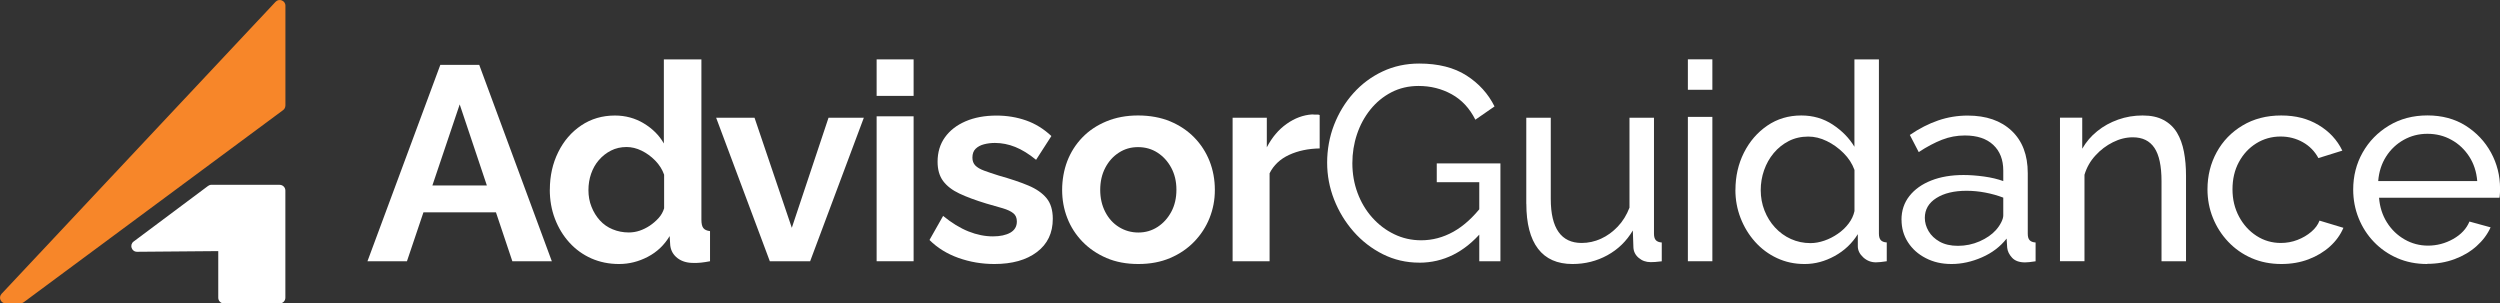 <svg xmlns="http://www.w3.org/2000/svg" id="Layer_2" viewBox="0 0 478.68 58.09"><rect x="0" y="0" width="478.68" height="58.09" fill="#333333" stroke="none"/><g id="Layer_1-2"><path d="M84.3,12.42h7.46l13.9,37.6h-7.56l-3.14-9.37h-13.88l-3.16,9.37h-7.56l13.95-37.6ZM93.22,35.51l-5.2-15.52-5.23,15.52h10.43Z" fill="#fff"></path><path d="M105.28,36.31c0-2.62.53-5.01,1.6-7.17,1.06-2.16,2.54-3.87,4.42-5.13,1.88-1.26,4.03-1.89,6.44-1.89,2.02,0,3.87.5,5.54,1.51,1.67,1.01,2.95,2.29,3.83,3.84V11.37h7.19v30.71c0,.74.12,1.27.37,1.59.25.32.67.51,1.28.58v5.77c-1.28.25-2.29.35-3.04.32-1.28.03-2.33-.27-3.17-.9-.83-.64-1.3-1.46-1.41-2.49l-.11-1.75c-1.03,1.73-2.42,3.05-4.18,3.97s-3.59,1.38-5.51,1.38-3.68-.36-5.3-1.07c-1.62-.72-3.02-1.73-4.21-3.04-1.19-1.31-2.11-2.83-2.77-4.56-.66-1.73-.98-3.59-.98-5.58ZM127.16,39.89v-6.44c-.35-1-.92-1.9-1.7-2.7-.78-.8-1.65-1.43-2.61-1.9-.96-.47-1.92-.7-2.88-.7-1.1,0-2.1.23-2.98.68-.89.45-1.66,1.06-2.32,1.82-.66.76-1.15,1.64-1.49,2.62-.34.99-.51,2.03-.51,3.14s.19,2.21.59,3.19c.39.99.92,1.85,1.6,2.6.67.74,1.49,1.32,2.45,1.71.96.4,1.99.6,3.09.6.71,0,1.4-.11,2.08-.34.67-.23,1.32-.55,1.94-.96.62-.42,1.18-.9,1.68-1.45.5-.55.85-1.18,1.06-1.87Z" fill="#fff"></path><path d="M147.4,50.02l-10.28-27.48h7.35l7.14,21.08,7.03-21.08h6.76l-10.28,27.48h-7.72Z" fill="#fff"></path><path d="M167.85,18.36v-6.99h7.08v6.99h-7.08ZM167.85,50.02v-27.75h7.08v27.75h-7.08Z" fill="#fff"></path><path d="M190.37,50.55c-2.38,0-4.66-.39-6.84-1.16-2.18-.78-4.04-1.92-5.56-3.44l2.61-4.61c1.63,1.34,3.25,2.33,4.85,2.97,1.6.64,3.16.95,4.69.95,1.38,0,2.49-.24,3.33-.71.83-.48,1.25-1.19,1.25-2.14,0-.7-.23-1.23-.69-1.59-.46-.37-1.13-.68-2-.94-.87-.26-1.93-.57-3.17-.91-2.06-.63-3.77-1.26-5.14-1.91-1.37-.64-2.41-1.45-3.12-2.4-.71-.96-1.06-2.19-1.06-3.69,0-1.81.47-3.37,1.41-4.68.94-1.31,2.25-2.33,3.94-3.06,1.69-.73,3.67-1.1,5.94-1.1,1.99,0,3.87.31,5.65.93,1.77.62,3.39,1.62,4.85,2.99l-2.93,4.55c-1.38-1.13-2.72-1.95-3.99-2.46-1.28-.51-2.57-.77-3.89-.77-.75,0-1.45.09-2.1.26-.66.17-1.19.46-1.6.86-.41.4-.61.96-.61,1.69,0,.63.19,1.13.56,1.51s.94.71,1.7.99c.76.28,1.69.59,2.8.94,2.24.63,4.12,1.26,5.64,1.9,1.53.64,2.69,1.45,3.49,2.42.8.97,1.2,2.29,1.2,3.96,0,2.71-1.01,4.83-3.04,6.36-2.02,1.53-4.74,2.29-8.15,2.29Z" fill="#fff"></path><path d="M217.96,50.55c-2.27,0-4.31-.38-6.1-1.15-1.79-.77-3.33-1.82-4.61-3.14-1.28-1.33-2.25-2.84-2.9-4.53-.66-1.69-.98-3.48-.98-5.37s.33-3.79.98-5.5c.66-1.71,1.62-3.22,2.88-4.53,1.26-1.31,2.8-2.34,4.61-3.09,1.81-.75,3.83-1.13,6.07-1.13s4.36.38,6.15,1.13c1.79.75,3.33,1.78,4.61,3.09,1.28,1.31,2.25,2.82,2.93,4.53.67,1.71,1.01,3.54,1.01,5.5s-.34,3.67-1.01,5.37c-.67,1.69-1.65,3.2-2.93,4.53-1.28,1.33-2.81,2.37-4.61,3.14-1.79.77-3.83,1.15-6.1,1.15ZM210.66,36.36c0,1.56.32,2.96.96,4.21.64,1.25,1.52,2.22,2.64,2.91s2.35,1.04,3.7,1.04,2.57-.35,3.67-1.06c1.1-.71,1.98-1.68,2.64-2.91.66-1.23.98-2.64.98-4.23s-.33-2.95-.98-4.18c-.66-1.23-1.54-2.2-2.64-2.91-1.1-.71-2.34-1.06-3.73-1.06s-2.57.35-3.67,1.06c-1.1.71-1.97,1.68-2.61,2.91-.64,1.23-.96,2.64-.96,4.23Z" fill="#fff"></path><path d="M252.68,28.42c-2.2.04-4.15.45-5.86,1.24s-2.95,1.97-3.73,3.52v16.84h-7.08v-27.48h6.55v5.67c.99-1.91,2.26-3.41,3.81-4.5,1.54-1.09,3.17-1.69,4.87-1.8.35.04.64.04.85.03.21-.02.41,0,.59.08v6.41Z" fill="#fff"></path><path d="M271.74,50.29c-2.49,0-4.8-.54-6.95-1.61-2.15-1.08-4.02-2.52-5.62-4.34-1.6-1.82-2.84-3.87-3.73-6.14-.89-2.28-1.33-4.63-1.33-7.07s.44-4.95,1.33-7.23c.89-2.28,2.12-4.3,3.7-6.06,1.58-1.76,3.44-3.15,5.59-4.16,2.15-1.01,4.48-1.51,7-1.51,3.66,0,6.67.76,9.05,2.28,2.38,1.52,4.17,3.5,5.38,5.93l-3.67,2.54c-1.1-2.19-2.61-3.81-4.53-4.87-1.92-1.06-4.03-1.59-6.34-1.59-1.92,0-3.66.41-5.22,1.22-1.56.81-2.9,1.92-4.02,3.31-1.12,1.4-1.97,2.97-2.56,4.74-.59,1.77-.88,3.6-.88,5.51,0,2.01.33,3.91.99,5.69.66,1.78,1.59,3.35,2.8,4.71,1.21,1.36,2.61,2.43,4.21,3.2,1.6.78,3.32,1.17,5.17,1.17,2.17,0,4.22-.55,6.18-1.64,1.95-1.09,3.8-2.77,5.54-5.03v4.92c-3.41,4.02-7.44,6.04-12.09,6.04ZM283.25,34.88h-8.15v-3.6h12.19v18.75h-4.05v-15.14Z" fill="#fff"></path><path d="M292.24,39.02v-16.48h4.69v15.57c0,2.81.5,4.91,1.49,6.31.99,1.4,2.47,2.1,4.42,2.1,1.28,0,2.51-.27,3.7-.81,1.19-.54,2.26-1.32,3.22-2.33.96-1.01,1.7-2.22,2.24-3.62v-17.22h4.69v22.2c0,.56.11.97.35,1.24.23.26.61.41,1.14.45v3.6c-.53.07-.95.11-1.25.13-.3.02-.59.03-.88.03-.89,0-1.65-.27-2.29-.82-.64-.54-.98-1.22-1.01-2.03l-.11-3.21c-1.21,2.04-2.83,3.62-4.87,4.74-2.04,1.12-4.27,1.68-6.68,1.68-2.91,0-5.11-.97-6.6-2.92-1.49-1.95-2.24-4.82-2.24-8.61Z" fill="#fff"></path><path d="M323.18,17.19v-5.83h4.69v5.83h-4.69ZM323.18,50.02v-27.64h4.69v27.64h-4.69Z" fill="#fff"></path><path d="M332.29,36.36c0-2.59.54-4.97,1.62-7.12,1.08-2.15,2.57-3.88,4.47-5.18,1.9-1.3,4.07-1.95,6.52-1.95,2.24,0,4.24.58,6.02,1.75,1.77,1.17,3.16,2.58,4.15,4.24V11.37h4.69v33.36c0,.57.12.98.35,1.24.23.26.61.42,1.15.45v3.6c-.89.14-1.58.21-2.08.21-.92,0-1.73-.32-2.42-.95-.69-.64-1.04-1.34-1.04-2.12v-2.33c-1.1,1.77-2.57,3.16-4.42,4.18-1.85,1.02-3.76,1.54-5.75,1.54s-3.68-.38-5.3-1.13c-1.62-.75-3.02-1.8-4.21-3.13-1.19-1.33-2.11-2.85-2.77-4.55-.66-1.7-.99-3.49-.99-5.39ZM355.08,40.4v-7.86c-.43-1.19-1.12-2.26-2.08-3.22-.96-.96-2.03-1.73-3.22-2.31-1.19-.58-2.37-.86-3.54-.86-1.38,0-2.64.29-3.75.86-1.12.58-2.08,1.35-2.88,2.31-.8.96-1.41,2.05-1.84,3.28-.43,1.22-.64,2.5-.64,3.83s.24,2.66.72,3.88c.48,1.22,1.15,2.31,2.02,3.25.87.94,1.88,1.68,3.04,2.2,1.15.52,2.4.79,3.75.79.85,0,1.73-.16,2.64-.47s1.77-.75,2.58-1.31c.82-.56,1.51-1.21,2.08-1.97.57-.75.94-1.55,1.12-2.38Z" fill="#fff"></path><path d="M364.08,42.08c0-1.75.51-3.27,1.52-4.55s2.4-2.27,4.18-2.97c1.77-.7,3.83-1.05,6.18-1.05,1.24,0,2.56.1,3.94.29,1.38.19,2.61.49,3.67.87v-2c0-2.09-.64-3.73-1.92-4.93-1.28-1.2-3.09-1.8-5.43-1.8-1.53,0-2.99.27-4.39.82-1.4.55-2.88,1.33-4.45,2.36l-1.7-3.28c1.81-1.24,3.62-2.16,5.43-2.78,1.81-.62,3.69-.93,5.65-.93,3.55,0,6.35.97,8.41,2.91,2.06,1.94,3.09,4.65,3.09,8.11v11.6c0,.56.11.97.35,1.23.23.26.61.41,1.15.45v3.6c-.46.07-.86.12-1.2.16-.34.04-.61.05-.83.05-1.1,0-1.93-.3-2.48-.9-.55-.6-.86-1.24-.93-1.91l-.11-1.75c-1.21,1.55-2.79,2.75-4.74,3.6-1.95.85-3.89,1.27-5.8,1.27s-3.5-.38-4.95-1.13c-1.46-.75-2.59-1.77-3.41-3.05-.82-1.28-1.22-2.71-1.22-4.29ZM382.19,44.02c.43-.49.76-.99,1.01-1.49.25-.51.37-.93.37-1.28v-3.41c-1.1-.42-2.25-.74-3.46-.97-1.21-.23-2.4-.34-3.57-.34-2.38,0-4.31.46-5.78,1.39-1.47.93-2.21,2.19-2.21,3.8,0,.87.24,1.72.72,2.54.48.82,1.19,1.49,2.13,2.02.94.52,2.1.79,3.49.79,1.46,0,2.84-.29,4.15-.86,1.31-.58,2.36-1.3,3.14-2.18Z" fill="#fff"></path><path d="M418.56,50.02h-4.69v-15.33c0-2.9-.45-5.03-1.36-6.38-.91-1.35-2.28-2.02-4.13-2.02-1.28,0-2.55.31-3.81.94-1.26.63-2.38,1.47-3.35,2.54-.98,1.06-1.68,2.29-2.1,3.69v16.55h-4.69v-27.48h4.26v5.94c.75-1.3,1.7-2.42,2.88-3.36,1.17-.95,2.5-1.68,3.99-2.21,1.49-.53,3.05-.79,4.69-.79s2.94.29,4.02.87c1.08.58,1.93,1.38,2.56,2.42.62,1.03,1.06,2.25,1.33,3.65.27,1.4.4,2.92.4,4.57v16.4Z" fill="#fff"></path><path d="M436.83,50.55c-2.1,0-4-.38-5.72-1.13-1.72-.75-3.21-1.8-4.47-3.13-1.26-1.33-2.24-2.86-2.93-4.57s-1.04-3.54-1.04-5.47c0-2.59.59-4.96,1.76-7.1,1.17-2.14,2.82-3.85,4.95-5.12,2.13-1.28,4.6-1.92,7.4-1.92s5.12.61,7.16,1.83c2.04,1.22,3.56,2.85,4.55,4.9l-4.58,1.43c-.71-1.31-1.7-2.32-2.98-3.04-1.28-.72-2.7-1.09-4.26-1.09-1.7,0-3.26.44-4.66,1.31-1.4.87-2.51,2.07-3.33,3.59-.82,1.52-1.22,3.26-1.22,5.21s.42,3.66,1.25,5.22c.83,1.55,1.95,2.79,3.35,3.69,1.4.91,2.96,1.36,4.66,1.36,1.1,0,2.16-.19,3.17-.58,1.01-.39,1.9-.91,2.66-1.56.76-.65,1.29-1.37,1.57-2.14l4.58,1.38c-.57,1.34-1.43,2.53-2.58,3.57-1.15,1.04-2.52,1.86-4.1,2.46-1.58.6-3.31.9-5.19.9Z" fill="#fff"></path><path d="M464.73,50.55c-2.1,0-4-.38-5.72-1.13-1.72-.75-3.21-1.79-4.47-3.1-1.26-1.31-2.24-2.83-2.93-4.55-.69-1.72-1.04-3.54-1.04-5.47,0-2.59.6-4.96,1.81-7.1,1.21-2.14,2.88-3.85,5.03-5.15,2.15-1.3,4.61-1.95,7.38-1.95s5.25.66,7.32,1.97c2.08,1.32,3.69,3.03,4.85,5.15,1.15,2.12,1.73,4.41,1.73,6.86,0,.35,0,.69-.03,1.02-.02.33-.04.59-.08.76h-23.06c.14,1.78.65,3.36,1.52,4.74.87,1.38,2,2.46,3.38,3.25,1.38.79,2.88,1.18,4.47,1.18,1.7,0,3.31-.42,4.82-1.27,1.51-.85,2.55-1.96,3.12-3.34l4.05,1.11c-.6,1.34-1.5,2.54-2.69,3.6-1.19,1.06-2.59,1.89-4.21,2.49-1.62.6-3.36.9-5.25.9ZM455.36,34.67h18.96c-.14-1.78-.66-3.35-1.54-4.71-.89-1.36-2.02-2.43-3.41-3.19-1.38-.77-2.91-1.15-4.58-1.15s-3.14.38-4.53,1.15c-1.38.77-2.51,1.83-3.38,3.19-.87,1.36-1.38,2.93-1.52,4.71Z" fill="#fff"></path><path d="M53.55,35.38h-13.05c-.24,0-.47.08-.66.22l-14.26,10.65c-.84.63-.39,1.97.67,1.96l15.54-.13v8.93c0,.6.49,1.09,1.09,1.09h10.67c.6,0,1.09-.49,1.09-1.09v-20.53c0-.6-.49-1.09-1.09-1.09Z" fill="#fff"></path><path d="M54.65,20.22V1.09c0-.99-1.22-1.46-1.89-.74L.3,56.26c-.65.7-.16,1.83.8,1.83h2.79c.24,0,.46-.08.65-.22L54.2,21.09c.28-.21.44-.53.44-.87Z" fill="#f78629"></path></g></svg>
